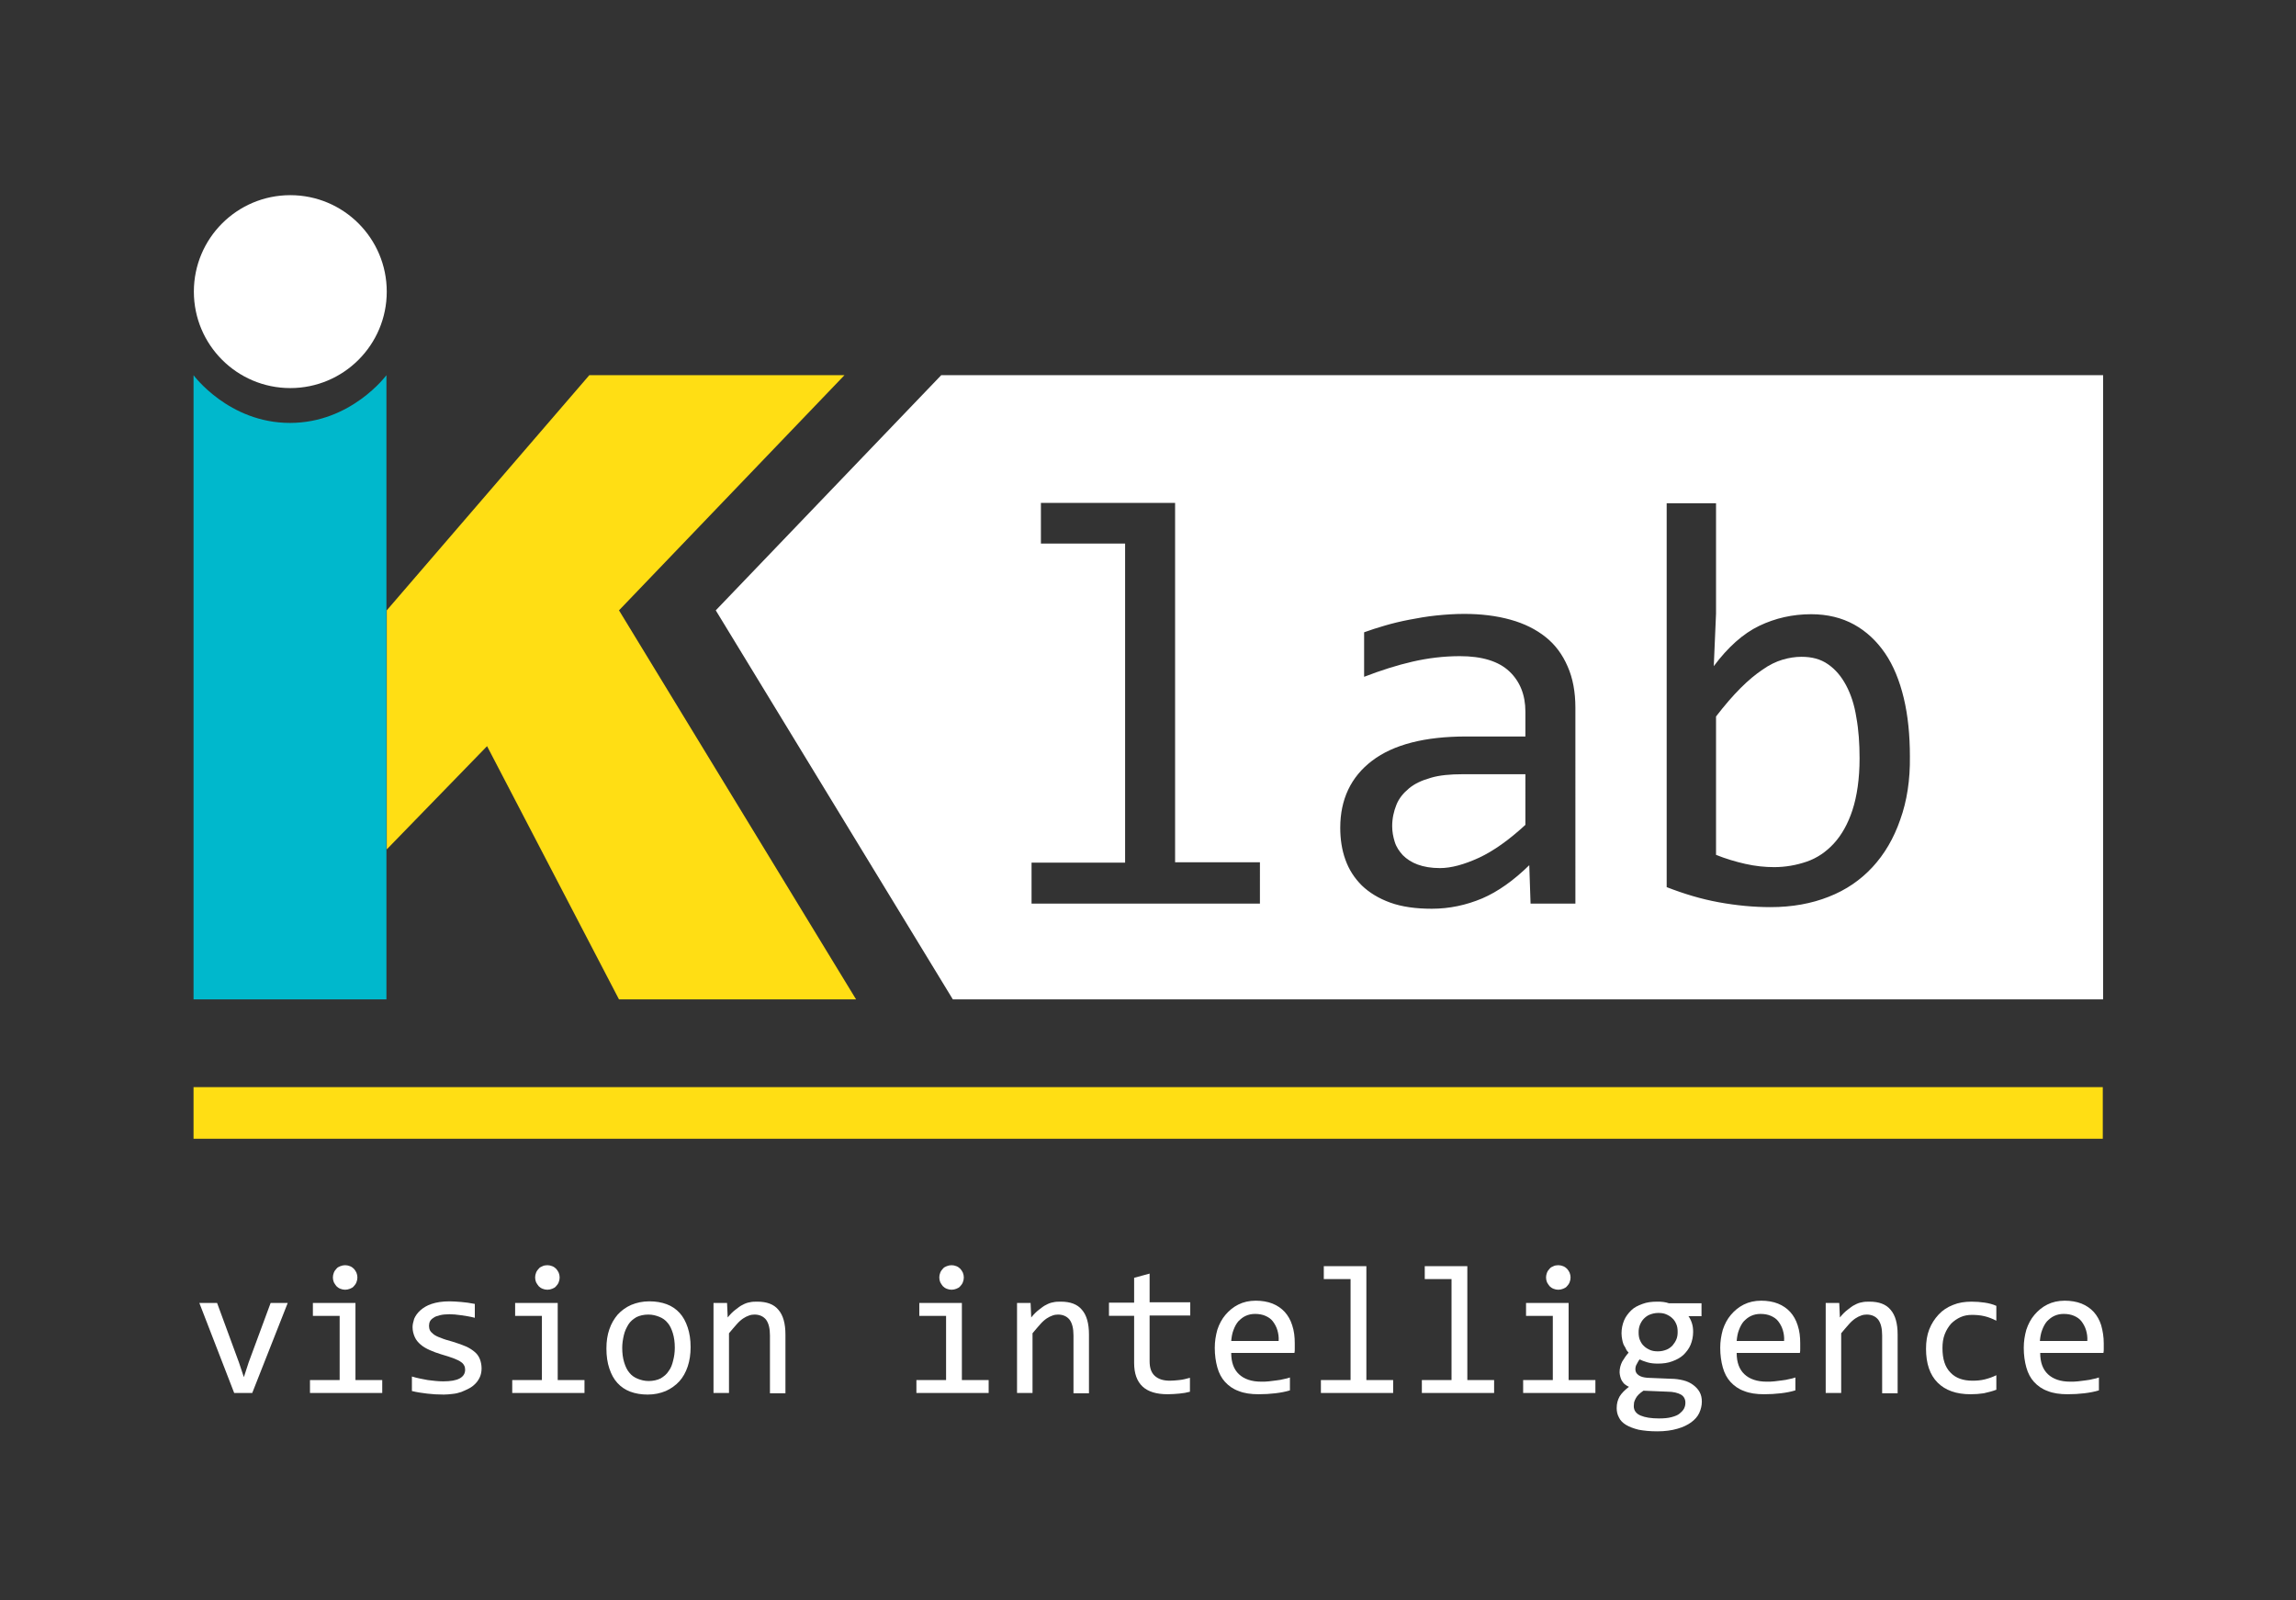 <?xml version="1.0" encoding="utf-8"?>
<!-- Generator: Adobe Illustrator 24.2.0, SVG Export Plug-In . SVG Version: 6.00 Build 0)  -->
<svg version="1.1" xmlns="http://www.w3.org/2000/svg" xmlns:xlink="http://www.w3.org/1999/xlink" x="0px" y="0px"
	 viewBox="0 0 711.8 496" style="enable-background:new 0 0 711.8 496;" xml:space="preserve">
<rect x="0" y="0" width="711.8" height="496" fill="#333333" stroke="none"/>
<style type="text/css">
	.st0{fill:#00B8CC;}
	.st1{fill:#FFDE14;}
	.st2{fill:#FFFFFF;}
</style>
<g id="Capa_2">
</g>
<g id="Capa_1">
	<g>
		<path class="st0" d="M119.9,309.8H60V116.3c0,0,10.9,14.8,29.9,14.8s29.9-14.8,29.9-14.8V309.8z"/>
		<polygon class="st1" points="119.9,189.2 182.7,116.3 261.8,116.3 191.9,189.2 265.4,309.8 191.9,309.8 151,231.3 119.9,263.3 		
			"/>
		<circle class="st2" cx="90" cy="90.4" r="29.9"/>
	</g>
	<g>
		<path class="st2" d="M61.8,403.9h5.5l6.8,18.5l1.5,4.5l1.5-4.6l6.8-18.4h5.3l-11,27.9h-5.6L61.8,403.9z"/>
		<path class="st2" d="M105.3,407.9H97v-4h13.2v23.9h8.3v4H96.1v-4h9.2V407.9z M107,392.2c0.5,0,1,0.1,1.5,0.3
			c0.5,0.2,0.9,0.5,1.2,0.8s0.6,0.8,0.8,1.2c0.2,0.5,0.3,1,0.3,1.5c0,0.5-0.1,1-0.3,1.5c-0.2,0.5-0.5,0.9-0.8,1.2
			c-0.3,0.4-0.7,0.6-1.2,0.8c-0.5,0.2-1,0.3-1.5,0.3c-0.5,0-1-0.1-1.5-0.3c-0.5-0.2-0.9-0.5-1.2-0.8c-0.3-0.4-0.6-0.8-0.8-1.2
			c-0.2-0.5-0.3-1-0.3-1.5c0-0.5,0.1-1,0.3-1.5c0.2-0.5,0.5-0.9,0.8-1.2c0.3-0.4,0.7-0.6,1.2-0.8C106,392.3,106.5,392.2,107,392.2z"
			/>
		<path class="st2" d="M149.3,424.2c0,1-0.2,1.9-0.5,2.6s-0.8,1.5-1.4,2.1s-1.2,1.1-2,1.5s-1.6,0.8-2.4,1.1
			c-0.9,0.3-1.7,0.5-2.7,0.6c-0.9,0.1-1.8,0.2-2.7,0.2c-1.9,0-3.6-0.1-5.2-0.3c-1.6-0.2-3.1-0.4-4.7-0.8v-4.5
			c1.6,0.5,3.3,0.8,4.9,1.1c1.6,0.2,3.2,0.4,4.8,0.4c2.3,0,4-0.3,5.1-0.9c1.1-0.6,1.7-1.5,1.7-2.7c0-0.5-0.1-1-0.3-1.3
			c-0.2-0.4-0.5-0.8-1-1.1c-0.5-0.4-1.2-0.7-2.2-1.1c-1-0.4-2.3-0.8-4-1.3c-1.3-0.4-2.4-0.8-3.5-1.3c-1.1-0.5-2-1-2.8-1.7
			s-1.4-1.4-1.8-2.3s-0.7-1.9-0.7-3.1c0-0.8,0.2-1.6,0.5-2.6c0.4-0.9,1-1.8,1.9-2.6c0.9-0.8,2-1.5,3.5-2c1.5-0.5,3.3-0.8,5.6-0.8
			c1.1,0,2.3,0.1,3.6,0.2c1.3,0.1,2.7,0.3,4.2,0.6v4.3c-1.5-0.4-3-0.6-4.3-0.8c-1.4-0.2-2.5-0.3-3.5-0.3c-1.2,0-2.2,0.1-3,0.3
			c-0.8,0.2-1.5,0.4-2,0.8c-0.5,0.3-0.9,0.7-1.1,1.1s-0.3,0.9-0.3,1.4s0.1,1,0.3,1.4c0.2,0.4,0.6,0.8,1.1,1.2
			c0.5,0.4,1.3,0.8,2.2,1.1c0.9,0.4,2.2,0.8,3.7,1.2c1.7,0.5,3,1,4.2,1.5c1.1,0.5,2,1.1,2.8,1.8c0.7,0.6,1.2,1.4,1.5,2.2
			C149.1,422.2,149.3,423.2,149.3,424.2z"/>
		<path class="st2" d="M168,407.9h-8.3v-4h13.2v23.9h8.3v4h-22.4v-4h9.2V407.9z M169.7,392.2c0.5,0,1,0.1,1.5,0.3
			c0.5,0.2,0.9,0.5,1.2,0.8s0.6,0.8,0.8,1.2c0.2,0.5,0.3,1,0.3,1.5c0,0.5-0.1,1-0.3,1.5c-0.2,0.5-0.5,0.9-0.8,1.2
			c-0.3,0.4-0.7,0.6-1.2,0.8c-0.5,0.2-1,0.3-1.5,0.3c-0.5,0-1-0.1-1.5-0.3c-0.5-0.2-0.9-0.5-1.2-0.8c-0.3-0.4-0.6-0.8-0.8-1.2
			c-0.2-0.5-0.3-1-0.3-1.5c0-0.5,0.1-1,0.3-1.5c0.2-0.5,0.5-0.9,0.8-1.2c0.3-0.4,0.7-0.6,1.2-0.8
			C168.6,392.3,169.1,392.2,169.7,392.2z"/>
		<path class="st2" d="M214.1,417.6c0,2.2-0.3,4.2-0.9,6c-0.6,1.8-1.5,3.4-2.6,4.6s-2.6,2.3-4.2,3c-1.7,0.7-3.5,1.1-5.6,1.1
			c-2,0-3.8-0.3-5.4-0.9c-1.6-0.6-2.9-1.5-4-2.7s-1.9-2.7-2.5-4.5c-0.6-1.8-0.9-3.8-0.9-6.2c0-2.2,0.3-4.2,0.9-5.9
			c0.6-1.8,1.5-3.3,2.6-4.6c1.2-1.3,2.6-2.3,4.2-3c1.7-0.7,3.5-1.1,5.6-1.1c2,0,3.8,0.3,5.4,0.9c1.6,0.6,2.9,1.5,4,2.7
			c1.1,1.2,1.9,2.7,2.5,4.5C213.8,413.3,214.1,415.3,214.1,417.6z M209.2,417.8c0-1.7-0.2-3.2-0.6-4.5c-0.4-1.3-0.9-2.4-1.6-3.2
			c-0.7-0.9-1.6-1.5-2.6-1.9s-2.1-0.7-3.4-0.7c-1.4,0-2.7,0.3-3.7,0.8c-1,0.6-1.9,1.3-2.5,2.3s-1.1,2-1.4,3.3
			c-0.3,1.3-0.5,2.6-0.5,3.9c0,1.7,0.2,3.2,0.6,4.5c0.4,1.3,0.9,2.4,1.6,3.2c0.7,0.9,1.6,1.5,2.6,1.9s2.1,0.7,3.4,0.7
			c1.4,0,2.7-0.3,3.7-0.8c1-0.6,1.9-1.3,2.5-2.3c0.7-0.9,1.1-2,1.4-3.3C209,420.6,209.2,419.2,209.2,417.8z"/>
		<path class="st2" d="M221.1,403.9h4.3l0.2,4.5c0.8-1,1.6-1.8,2.4-2.4c0.8-0.6,1.5-1.2,2.2-1.5c0.7-0.4,1.5-0.7,2.2-0.8
			c0.8-0.2,1.5-0.2,2.4-0.2c2.9,0,5.1,0.8,6.5,2.5c1.5,1.7,2.2,4.3,2.2,7.7v18.2h-4.8V414c0-2.2-0.4-3.8-1.2-4.9
			c-0.8-1-2-1.6-3.6-1.6c-0.6,0-1.2,0.1-1.7,0.3c-0.6,0.2-1.2,0.5-1.8,0.9c-0.6,0.4-1.3,1-2,1.8s-1.5,1.7-2.4,2.8v18.5h-4.8V403.9z"
			/>
		<path class="st2" d="M293.3,407.9h-8.3v-4h13.2v23.9h8.3v4h-22.4v-4h9.2V407.9z M295,392.2c0.5,0,1,0.1,1.5,0.3
			c0.5,0.2,0.9,0.5,1.2,0.8s0.6,0.8,0.8,1.2c0.2,0.5,0.3,1,0.3,1.5c0,0.5-0.1,1-0.3,1.5c-0.2,0.5-0.5,0.9-0.8,1.2
			c-0.3,0.4-0.7,0.6-1.2,0.8c-0.5,0.2-1,0.3-1.5,0.3c-0.5,0-1-0.1-1.5-0.3c-0.5-0.2-0.9-0.5-1.2-0.8c-0.3-0.4-0.6-0.8-0.8-1.2
			c-0.2-0.5-0.3-1-0.3-1.5c0-0.5,0.1-1,0.3-1.5c0.2-0.5,0.5-0.9,0.8-1.2c0.3-0.4,0.7-0.6,1.2-0.8C294,392.3,294.5,392.2,295,392.2z"
			/>
		<path class="st2" d="M315.2,403.9h4.3l0.2,4.5c0.8-1,1.6-1.8,2.4-2.4c0.8-0.6,1.5-1.2,2.2-1.5c0.7-0.4,1.5-0.7,2.2-0.8
			c0.8-0.2,1.5-0.2,2.4-0.2c2.9,0,5.1,0.8,6.5,2.5c1.5,1.7,2.2,4.3,2.2,7.7v18.2h-4.8V414c0-2.2-0.4-3.8-1.2-4.9
			c-0.8-1-2-1.6-3.6-1.6c-0.6,0-1.2,0.1-1.7,0.3c-0.6,0.2-1.2,0.5-1.8,0.9c-0.6,0.4-1.3,1-2,1.8s-1.5,1.7-2.4,2.8v18.5h-4.8V403.9z"
			/>
		<path class="st2" d="M369,431.4c-1.1,0.3-2.2,0.5-3.4,0.6c-1.2,0.1-2.4,0.2-3.6,0.2c-3.5,0-6.1-0.8-7.8-2.4
			c-1.7-1.6-2.6-4-2.6-7.3v-14.6h-7.8v-4.1h7.8v-7.7l4.8-1.3v8.9H369v4.1h-12.6v14.2c0,2,0.5,3.5,1.6,4.5c1.1,1,2.6,1.5,4.7,1.5
			c0.9,0,1.9-0.1,2.9-0.2c1.1-0.1,2.2-0.4,3.3-0.7V431.4z"/>
		<path class="st2" d="M401.4,416.4c0,0.7,0,1.3,0,1.7c0,0.5,0,0.9-0.1,1.3h-19.6c0,2.9,0.8,5.1,2.4,6.6c1.6,1.5,3.9,2.3,6.9,2.3
			c0.8,0,1.6,0,2.4-0.1c0.8-0.1,1.6-0.2,2.4-0.3c0.8-0.1,1.5-0.2,2.2-0.4c0.7-0.1,1.3-0.3,1.9-0.5v4c-1.3,0.4-2.8,0.7-4.5,0.9
			c-1.7,0.2-3.4,0.3-5.2,0.3c-2.4,0-4.5-0.3-6.2-1c-1.7-0.6-3.1-1.6-4.2-2.8c-1.1-1.2-1.9-2.7-2.4-4.5c-0.5-1.8-0.8-3.8-0.8-6.1
			c0-2,0.3-3.8,0.8-5.6c0.6-1.8,1.4-3.3,2.5-4.6c1.1-1.3,2.4-2.4,4-3.2s3.4-1.2,5.4-1.2c1.9,0,3.7,0.3,5.2,0.9
			c1.5,0.6,2.8,1.5,3.8,2.6c1,1.1,1.8,2.5,2.3,4.1C401.2,412.6,401.4,414.4,401.4,416.4z M396.4,415.7c0.1-1.2-0.1-2.4-0.4-3.4
			c-0.3-1-0.8-1.9-1.4-2.7s-1.4-1.3-2.3-1.7c-0.9-0.4-2-0.6-3.2-0.6c-1.1,0-2,0.2-2.9,0.6c-0.9,0.4-1.6,1-2.3,1.7
			c-0.6,0.7-1.1,1.6-1.5,2.7c-0.4,1-0.6,2.2-0.7,3.4H396.4z"/>
		<path class="st2" d="M418.7,396.5h-8.3v-4h13.2v35.3h8.3v4h-22.4v-4h9.2V396.5z"/>
		<path class="st2" d="M450,396.5h-8.3v-4h13.2v35.3h8.3v4h-22.4v-4h9.2V396.5z"/>
		<path class="st2" d="M481.4,407.9h-8.3v-4h13.2v23.9h8.3v4h-22.4v-4h9.2V407.9z M483.1,392.2c0.5,0,1,0.1,1.5,0.3
			c0.5,0.2,0.9,0.5,1.2,0.8s0.6,0.8,0.8,1.2c0.2,0.5,0.3,1,0.3,1.5c0,0.5-0.1,1-0.3,1.5c-0.2,0.5-0.5,0.9-0.8,1.2
			c-0.3,0.4-0.7,0.6-1.2,0.8c-0.5,0.2-1,0.3-1.5,0.3c-0.5,0-1-0.1-1.5-0.3c-0.5-0.2-0.9-0.5-1.2-0.8c-0.3-0.4-0.6-0.8-0.8-1.2
			c-0.2-0.5-0.3-1-0.3-1.5c0-0.5,0.1-1,0.3-1.5c0.2-0.5,0.5-0.9,0.8-1.2c0.3-0.4,0.7-0.6,1.2-0.8C482,392.3,482.5,392.2,483.1,392.2
			z"/>
		<path class="st2" d="M523.3,407.8c0.5,0.6,0.9,1.4,1.2,2.3c0.3,0.9,0.4,1.8,0.4,2.8c0,1.4-0.3,2.8-0.8,4c-0.5,1.2-1.3,2.2-2.2,3.1
			c-1,0.9-2.1,1.5-3.5,2c-1.3,0.5-2.8,0.7-4.4,0.7c-1.2,0-2.3-0.1-3.3-0.4c-1-0.3-1.8-0.6-2.4-0.9c-0.4,0.5-0.6,1-0.9,1.5
			s-0.4,1-0.4,1.6c0,0.7,0.3,1.3,1,1.8c0.7,0.5,1.6,0.7,2.7,0.8l7.3,0.3c1.4,0,2.7,0.2,3.9,0.5s2.2,0.8,3,1.4c0.8,0.6,1.5,1.3,2,2.2
			c0.5,0.9,0.7,1.9,0.7,3c0,1.2-0.3,2.4-0.8,3.5c-0.5,1.1-1.4,2.1-2.5,2.9c-1.1,0.8-2.5,1.5-4.3,2c-1.7,0.5-3.8,0.8-6.2,0.8
			c-2.3,0-4.2-0.2-5.8-0.5c-1.6-0.4-2.9-0.9-3.9-1.5c-1-0.6-1.8-1.4-2.2-2.3c-0.5-0.9-0.7-1.9-0.7-2.9c0-1.4,0.3-2.5,0.9-3.6
			c0.6-1,1.6-2,2.9-3c-0.5-0.2-0.9-0.5-1.3-0.8s-0.6-0.7-0.9-1.1c-0.2-0.4-0.4-0.8-0.5-1.3s-0.2-0.9-0.2-1.3c0-1.2,0.3-2.3,0.8-3.3
			c0.6-1,1.2-1.9,2-2.8c-0.4-0.4-0.7-0.8-0.9-1.3s-0.5-0.8-0.7-1.3c-0.2-0.5-0.3-1-0.4-1.5c-0.1-0.5-0.2-1.2-0.2-1.9
			c0-1.4,0.3-2.8,0.8-4c0.5-1.2,1.3-2.2,2.2-3.1s2.1-1.5,3.5-2c1.3-0.5,2.8-0.7,4.5-0.7c0.7,0,1.3,0,2,0.1c0.6,0.1,1.2,0.2,1.7,0.4
			h10.1v4H523.3z M506.5,435.9c0,1.3,0.7,2.3,2.1,2.9c1.4,0.6,3.3,0.9,5.7,0.9c1.5,0,2.8-0.1,3.9-0.4s1.9-0.6,2.5-1.1
			c0.6-0.5,1.1-1,1.4-1.6c0.3-0.6,0.4-1.2,0.4-1.8c0-1.1-0.5-2-1.4-2.5c-0.9-0.5-2.3-0.9-4.3-0.9l-7.3-0.3c-0.6,0.4-1.1,0.8-1.5,1.2
			s-0.7,0.8-0.9,1.2s-0.4,0.8-0.5,1.2C506.6,435,506.5,435.4,506.5,435.9z M508,413c0,0.9,0.1,1.7,0.4,2.4c0.3,0.7,0.7,1.4,1.3,1.9
			c0.5,0.5,1.2,0.9,1.9,1.2c0.7,0.3,1.5,0.4,2.4,0.4c1,0,1.8-0.2,2.6-0.5c0.8-0.3,1.4-0.8,1.9-1.3c0.5-0.6,0.9-1.2,1.2-1.9
			c0.3-0.7,0.4-1.5,0.4-2.3c0-0.9-0.1-1.7-0.4-2.4s-0.7-1.4-1.3-1.9c-0.5-0.5-1.2-0.9-1.9-1.2c-0.7-0.3-1.5-0.4-2.4-0.4
			c-1,0-1.8,0.2-2.6,0.5c-0.8,0.3-1.4,0.8-1.9,1.3c-0.5,0.5-0.9,1.2-1.2,1.9C508.1,411.5,508,412.2,508,413z"/>
		<path class="st2" d="M558.1,416.4c0,0.7,0,1.3,0,1.7c0,0.5,0,0.9-0.1,1.3h-19.6c0,2.9,0.8,5.1,2.4,6.6c1.6,1.5,3.9,2.3,6.9,2.3
			c0.8,0,1.6,0,2.4-0.1s1.6-0.2,2.4-0.3s1.5-0.2,2.2-0.4c0.7-0.1,1.3-0.3,1.9-0.5v4c-1.3,0.4-2.8,0.7-4.5,0.9
			c-1.7,0.2-3.4,0.3-5.2,0.3c-2.4,0-4.5-0.3-6.2-1c-1.7-0.6-3.1-1.6-4.2-2.8c-1.1-1.2-1.9-2.7-2.4-4.5c-0.5-1.8-0.8-3.8-0.8-6.1
			c0-2,0.3-3.8,0.8-5.6c0.6-1.8,1.4-3.3,2.5-4.6c1.1-1.3,2.4-2.4,4-3.2c1.6-0.8,3.4-1.2,5.4-1.2c1.9,0,3.7,0.3,5.2,0.9
			c1.5,0.6,2.8,1.5,3.8,2.6c1,1.1,1.8,2.5,2.3,4.1C557.9,412.6,558.1,414.4,558.1,416.4z M553.1,415.7c0.1-1.2-0.1-2.4-0.4-3.4
			c-0.3-1-0.8-1.9-1.4-2.7s-1.4-1.3-2.3-1.7c-0.9-0.4-2-0.6-3.2-0.6c-1.1,0-2,0.2-2.9,0.6c-0.9,0.4-1.6,1-2.3,1.7
			c-0.6,0.7-1.1,1.6-1.5,2.7c-0.4,1-0.6,2.2-0.7,3.4H553.1z"/>
		<path class="st2" d="M565.9,403.9h4.3l0.2,4.5c0.8-1,1.6-1.8,2.4-2.4c0.8-0.6,1.5-1.2,2.2-1.5c0.7-0.4,1.5-0.7,2.2-0.8
			c0.8-0.2,1.5-0.2,2.4-0.2c2.9,0,5.1,0.8,6.5,2.5c1.5,1.7,2.2,4.3,2.2,7.7v18.2h-4.8V414c0-2.2-0.4-3.8-1.2-4.9
			c-0.8-1-2-1.6-3.6-1.6c-0.6,0-1.2,0.1-1.7,0.3c-0.6,0.2-1.2,0.5-1.8,0.9c-0.6,0.4-1.3,1-2,1.8s-1.5,1.7-2.4,2.8v18.5h-4.8V403.9z"
			/>
		<path class="st2" d="M618.9,430.8c-1.3,0.5-2.6,0.8-3.9,1.1c-1.3,0.2-2.7,0.3-4.1,0.3c-4.4,0-7.8-1.2-10.2-3.6
			c-2.4-2.4-3.6-5.9-3.6-10.5c0-2.2,0.3-4.2,1-6c0.7-1.8,1.7-3.3,2.9-4.6c1.2-1.3,2.7-2.3,4.5-3c1.7-0.7,3.6-1,5.7-1
			c1.4,0,2.8,0.1,4.1,0.3c1.3,0.2,2.5,0.5,3.6,1v4.6c-1.2-0.6-2.4-1.1-3.7-1.4c-1.3-0.3-2.5-0.4-3.9-0.4c-1.2,0-2.4,0.2-3.5,0.7
			c-1.1,0.5-2.1,1.2-2.9,2c-0.8,0.9-1.5,2-2,3.3c-0.5,1.3-0.7,2.7-0.7,4.3c0,3.4,0.8,5.9,2.5,7.6c1.6,1.7,3.9,2.5,6.8,2.5
			c1.3,0,2.6-0.1,3.8-0.4c1.2-0.3,2.4-0.7,3.6-1.3V430.8z"/>
		<path class="st2" d="M652.2,416.4c0,0.7,0,1.3,0,1.7c0,0.5,0,0.9-0.1,1.3h-19.6c0,2.9,0.8,5.1,2.4,6.6c1.6,1.5,3.9,2.3,6.9,2.3
			c0.8,0,1.6,0,2.4-0.1c0.8-0.1,1.6-0.2,2.4-0.3c0.8-0.1,1.5-0.2,2.2-0.4c0.7-0.1,1.3-0.3,1.9-0.5v4c-1.3,0.4-2.8,0.7-4.5,0.9
			c-1.7,0.2-3.4,0.3-5.2,0.3c-2.4,0-4.5-0.3-6.2-1c-1.7-0.6-3.1-1.6-4.2-2.8c-1.1-1.2-1.9-2.7-2.4-4.5c-0.5-1.8-0.8-3.8-0.8-6.1
			c0-2,0.3-3.8,0.8-5.6c0.6-1.8,1.4-3.3,2.5-4.6c1.1-1.3,2.4-2.4,4-3.2s3.4-1.2,5.4-1.2c1.9,0,3.7,0.3,5.2,0.9
			c1.5,0.6,2.8,1.5,3.8,2.6c1,1.1,1.8,2.5,2.3,4.1C651.9,412.6,652.2,414.4,652.2,416.4z M647.1,415.7c0.1-1.2-0.1-2.4-0.4-3.4
			c-0.3-1-0.8-1.9-1.4-2.7s-1.4-1.3-2.3-1.7c-0.9-0.4-2-0.6-3.2-0.6c-1.1,0-2,0.2-2.9,0.6c-0.9,0.4-1.6,1-2.3,1.7
			c-0.6,0.7-1.1,1.6-1.5,2.7c-0.4,1-0.6,2.2-0.7,3.4H647.1z"/>
	</g>
	<rect x="60" y="337" class="st1" width="591.9" height="16"/>
	<g>
		<path class="st2" d="M572.3,212.4c-1.5-2.8-3.3-4.9-5.6-6.5c-2.3-1.6-5-2.3-8.2-2.3c-1.9,0-3.9,0.3-5.9,0.9
			c-2,0.6-4.1,1.6-6.2,3.1c-2.1,1.4-4.4,3.3-6.8,5.7s-4.9,5.3-7.6,8.8V265c3,1.2,6,2.1,9.1,2.8c3.1,0.7,6.1,1,8.9,1
			c3.5,0,6.9-0.6,10.1-1.7c3.2-1.1,6-3,8.4-5.6c2.4-2.6,4.4-6.1,5.8-10.4c1.4-4.3,2.2-9.7,2.2-16c0-4.6-0.3-8.9-1-12.7
			C574.9,218.5,573.8,215.2,572.3,212.4z"/>
		<path class="st2" d="M291.8,116.3l-69.9,72.9l73.5,120.6h356.6V116.3H291.8z M390.6,280.1h-70.8v-12.7h29v-98.9h-26.1v-12.6h41.6
			v111.4h26.3V280.1z M488.2,280.1h-13.7l-0.4-11.9c-4.8,4.7-9.7,8.2-14.6,10.3c-5,2.1-10.2,3.2-15.6,3.2c-5,0-9.3-0.6-12.9-1.9
			c-3.6-1.3-6.5-3.1-8.8-5.3c-2.3-2.3-4-4.9-5.1-8c-1.1-3-1.6-6.4-1.6-9.9c0-8.8,3.3-15.8,9.9-20.8s16.3-7.5,29.2-7.5h18.3v-7.7
			c0-5.2-1.7-9.4-5-12.5c-3.3-3.1-8.4-4.7-15.3-4.7c-5,0-9.9,0.6-14.7,1.7c-4.8,1.1-9.8,2.7-15,4.7v-13.8c1.9-0.7,4.1-1.4,6.5-2.1
			c2.4-0.7,4.9-1.3,7.5-1.8s5.4-1,8.3-1.3c2.9-0.3,5.8-0.5,8.7-0.5c5.3,0,10.1,0.6,14.4,1.8c4.3,1.2,7.9,3,10.9,5.4
			c3,2.4,5.2,5.4,6.8,9.1c1.6,3.6,2.4,7.9,2.4,12.8V280.1z M589.1,254.1c-2,5.8-4.9,10.7-8.6,14.7c-3.7,4-8.2,7.1-13.6,9.2
			c-5.3,2.1-11.3,3.2-18,3.2c-5.2,0-10.5-0.5-16-1.5s-10.8-2.6-16.2-4.7v-119h15.3v34.2l-0.7,16.3c4.4-5.9,9.1-10.1,14.1-12.5
			c5-2.4,10.4-3.6,16.1-3.6c5,0,9.5,1.1,13.3,3.2c3.8,2.1,7,5.1,9.6,8.9c2.6,3.8,4.5,8.5,5.8,13.9c1.3,5.4,1.9,11.5,1.9,18.1
			C592.2,241.7,591.2,248.3,589.1,254.1z"/>
		<path class="st2" d="M443.6,241.1c-2.8,0.8-5,1.8-6.8,3.3s-3.1,3.1-3.9,5.1c-0.8,2-1.3,4.2-1.3,6.6c0,1.7,0.3,3.3,0.8,4.9
			c0.5,1.6,1.4,2.9,2.5,4.1c1.2,1.2,2.7,2.2,4.6,2.9c1.9,0.7,4.2,1.1,6.9,1.1c3.5,0,7.5-1.1,12.1-3.2c4.5-2.1,9.3-5.5,14.4-10.2V240
			h-19.4C449.6,240,446.3,240.3,443.6,241.1z"/>
	</g>
</g>
</svg>
